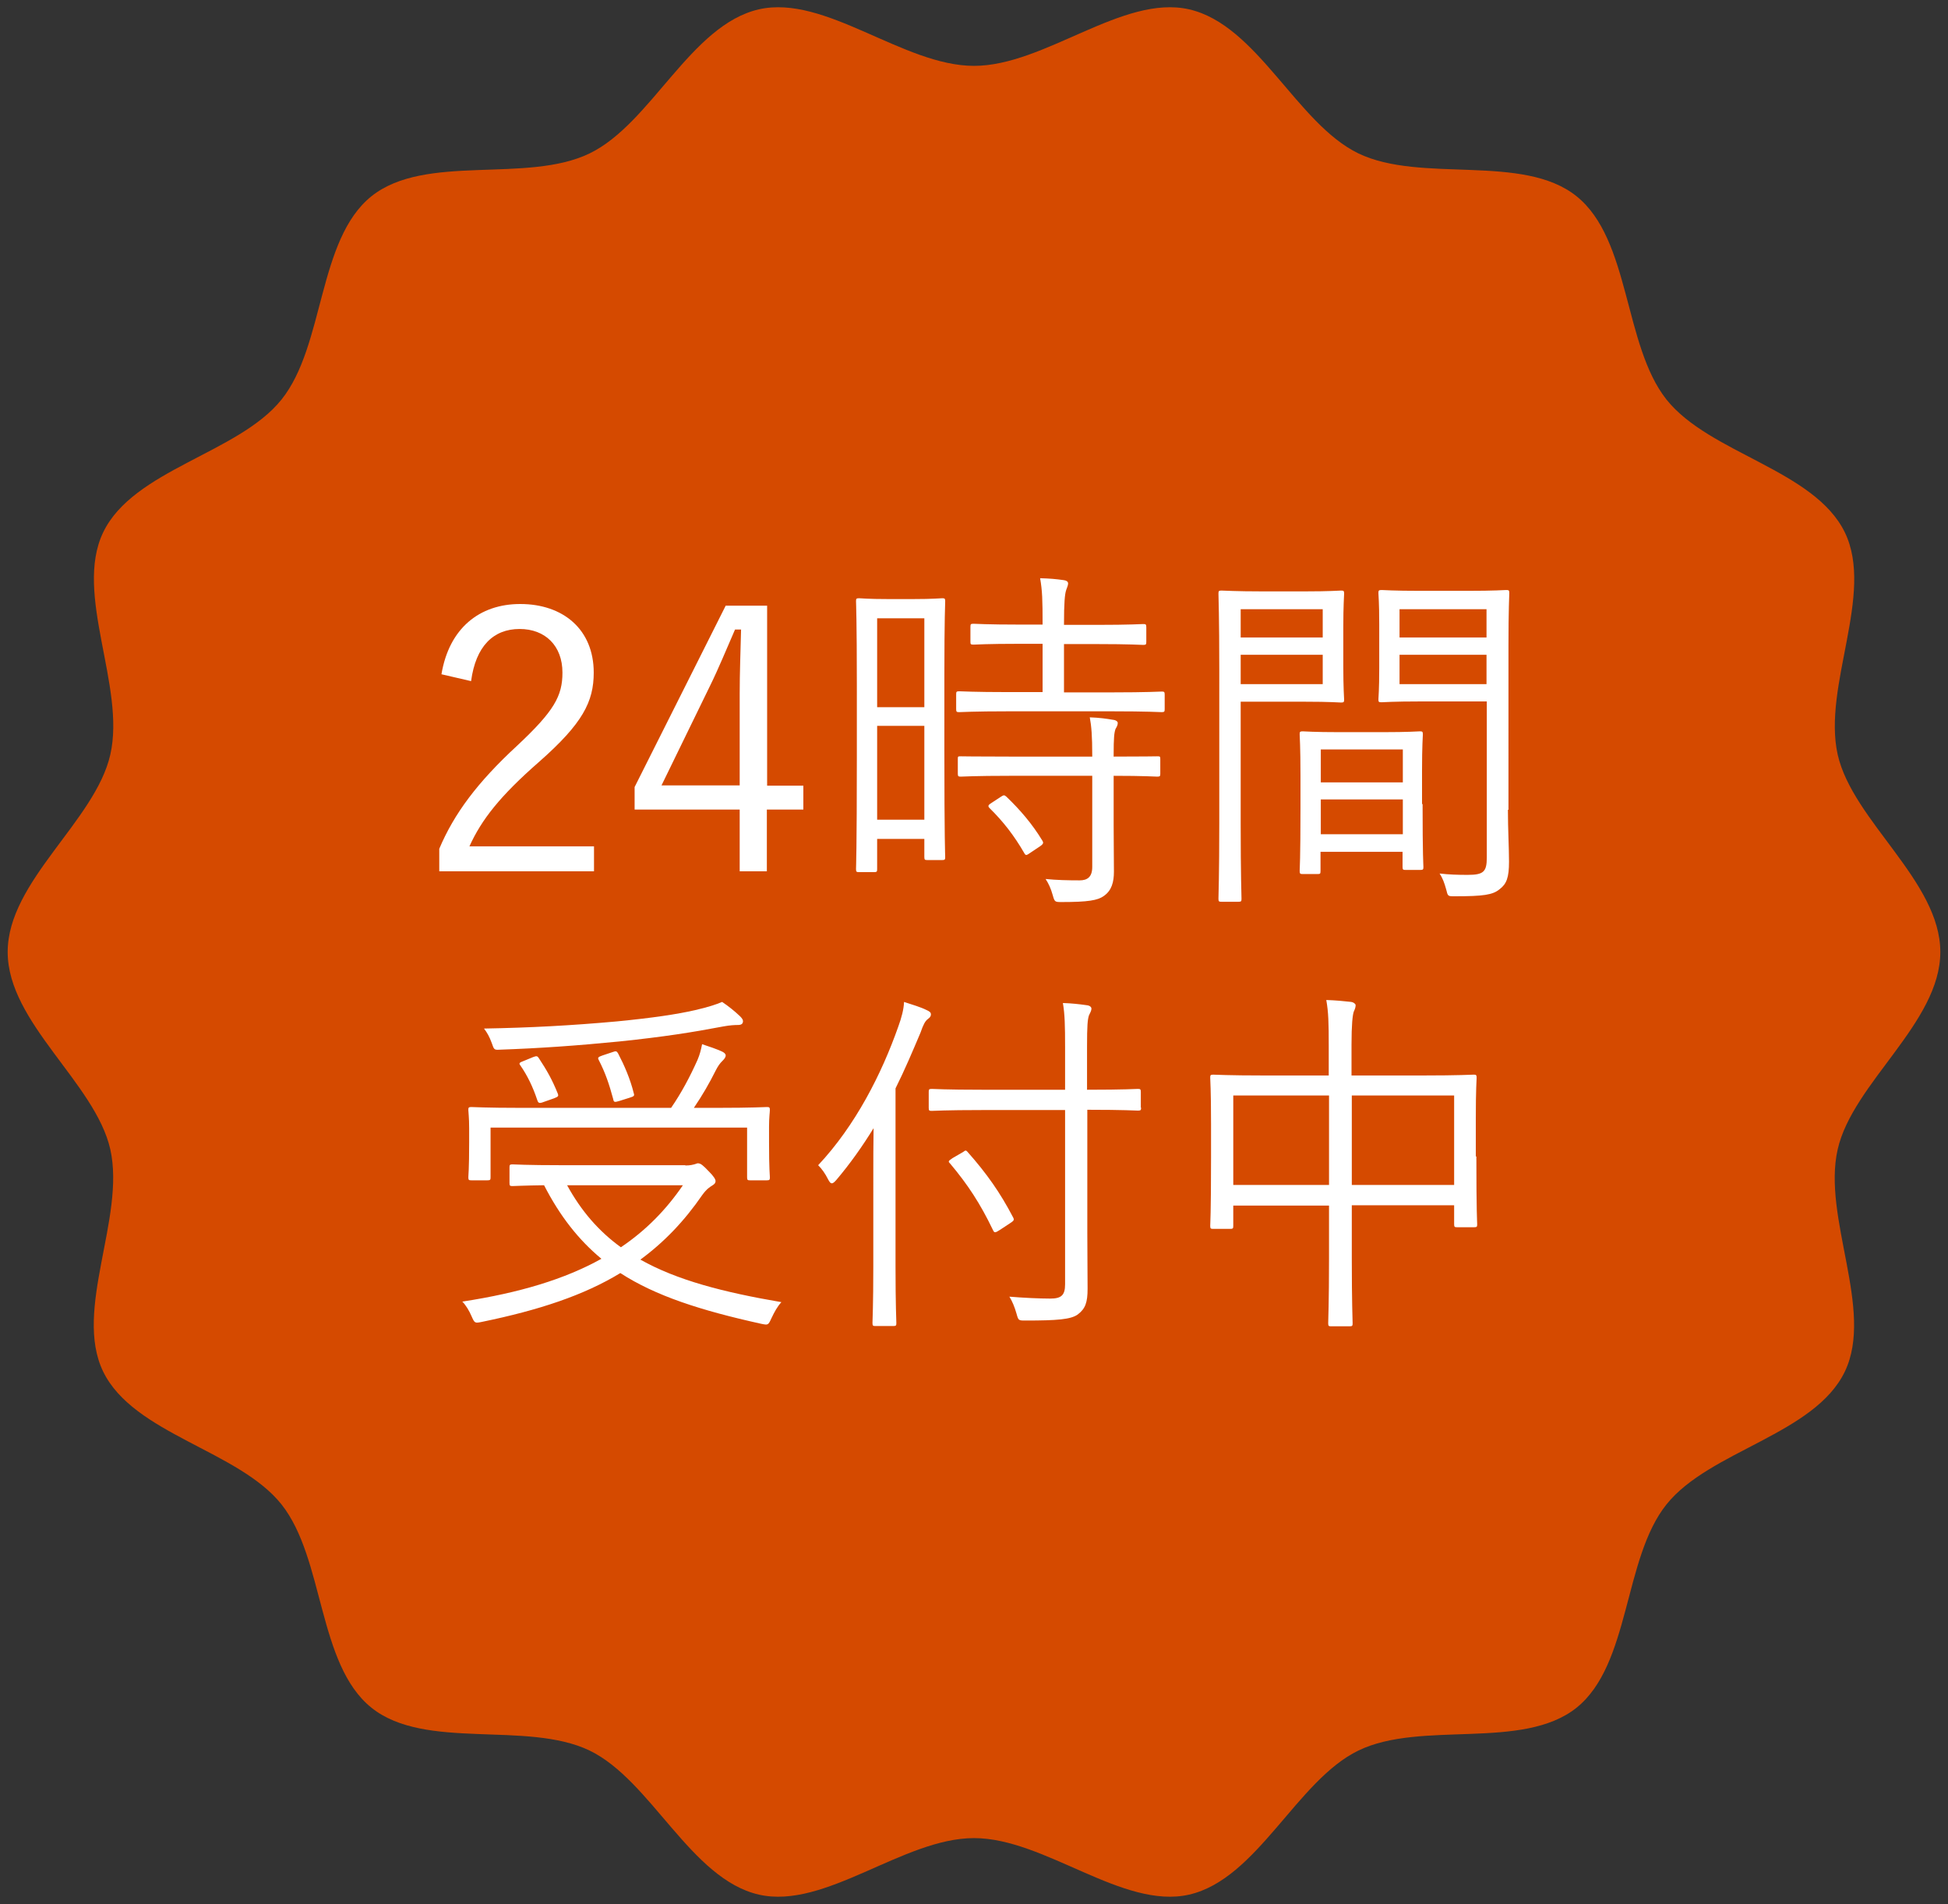 <?xml version="1.0" encoding="utf-8"?>
<!-- Generator: Adobe Illustrator 23.0.1, SVG Export Plug-In . SVG Version: 6.00 Build 0)  -->
<svg version="1.1" id="レイヤー_1" xmlns="http://www.w3.org/2000/svg" xmlns:xlink="http://www.w3.org/1999/xlink" x="0px"
	 y="0px" viewBox="0 0 71 69.39" style="enable-background:new 0 0 71 69.39;" xml:space="preserve">
<rect x="0" y="0" width="71" height="69.39" fill="#333333" stroke="none"/>
<style type="text/css">
	.st0{fill:#D54A00;}
	.st1{fill:#FFFFFF;}
</style>
<g>
	<path class="st0" d="M70.72,34.69c0,2.58-3.19,4.77-3.74,7.19c-0.57,2.49,1.34,5.85,0.26,8.1c-1.1,2.29-4.93,2.88-6.5,4.84
		c-1.58,1.97-1.31,5.83-3.28,7.41c-1.97,1.57-5.66,0.45-7.95,1.56c-2.25,1.09-3.68,4.68-6.17,5.25c-2.42,0.55-5.26-2.06-7.84-2.06
		s-5.42,2.61-7.84,2.06c-2.49-0.57-3.92-4.16-6.17-5.25c-2.29-1.1-5.99,0.01-7.95-1.56c-1.97-1.58-1.71-5.43-3.28-7.41
		c-1.57-1.97-5.39-2.56-6.5-4.84c-1.09-2.25,0.82-5.6,0.26-8.1c-0.55-2.42-3.74-4.61-3.74-7.19s3.19-4.77,3.74-7.19
		c0.57-2.49-1.34-5.85-0.26-8.1c1.1-2.29,4.93-2.88,6.5-4.84c1.58-1.97,1.31-5.83,3.28-7.41c1.97-1.57,5.66-0.45,7.95-1.56
		c2.25-1.09,3.68-4.68,6.17-5.25c2.42-0.55,5.26,2.06,7.84,2.06c2.58,0,5.42-2.61,7.84-2.06c2.49,0.57,3.92,4.16,6.17,5.25
		c2.29,1.1,5.99-0.01,7.95,1.56c1.97,1.58,1.71,5.43,3.28,7.41c1.57,1.97,5.39,2.56,6.5,4.84c1.09,2.25-0.82,5.6-0.26,8.1
		C67.53,29.92,70.72,32.11,70.72,34.69z"/>
	<g>
		<path class="st1" d="M16.09,24.57c0.28-1.68,1.39-2.56,2.87-2.56c1.57,0,2.68,0.93,2.68,2.5c0,1.06-0.4,1.85-1.99,3.25
			c-1.43,1.25-2.1,2.11-2.54,3.08h4.54v0.91h-5.64v-0.82c0.54-1.28,1.39-2.42,2.83-3.75c1.36-1.27,1.66-1.82,1.66-2.67
			c0-0.98-0.63-1.59-1.56-1.59c-0.96,0-1.6,0.63-1.77,1.9L16.09,24.57z"/>
		<path class="st1" d="M27.95,28.63h1.33v0.87h-1.33v2.25h-0.99V29.5h-3.83v-0.82l3.32-6.61h1.51V28.63z M26.96,25.27
			c0-0.77,0.03-1.47,0.05-2.33h-0.22c-0.32,0.73-0.59,1.4-0.92,2.07l-1.76,3.61h2.85V25.27z"/>
		<path class="st1" d="M34.42,27.32c0,3.3,0.03,3.84,0.03,3.91c0,0.09-0.01,0.11-0.11,0.11H33.8c-0.09,0-0.11-0.01-0.11-0.11v-0.66
			h-1.72v1.1c0,0.09-0.01,0.11-0.11,0.11h-0.55c-0.09,0-0.11-0.01-0.11-0.11c0-0.07,0.03-0.66,0.03-4.07V25
			c0-2.42-0.03-3.03-0.03-3.09c0-0.09,0.01-0.11,0.11-0.11c0.08,0,0.3,0.03,1.06,0.03h0.91c0.75,0,0.98-0.03,1.06-0.03
			c0.09,0,0.11,0.01,0.11,0.11c0,0.07-0.03,0.63-0.03,2.67V27.32z M33.69,22.53h-1.72v3.24h1.72V22.53z M33.69,26.45h-1.72v3.42
			h1.72V26.45z M42.45,25.84c0,0.09-0.01,0.11-0.11,0.11c-0.08,0-0.52-0.03-1.82-0.03h-3.75c-1.29,0-1.73,0.03-1.81,0.03
			c-0.09,0-0.11-0.01-0.11-0.11V25.3c0-0.09,0.01-0.11,0.11-0.11c0.08,0,0.52,0.03,1.81,0.03H38v-1.76h-0.82
			c-1.22,0-1.63,0.03-1.69,0.03c-0.11,0-0.12-0.01-0.12-0.11v-0.53c0-0.11,0.01-0.12,0.12-0.12c0.07,0,0.48,0.03,1.69,0.03H38
			c0-0.9-0.01-1.23-0.09-1.69c0.36,0.01,0.58,0.03,0.86,0.07c0.09,0.01,0.16,0.05,0.16,0.12c0,0.07-0.04,0.15-0.07,0.24
			c-0.05,0.15-0.08,0.45-0.08,1.27h1.2c1.22,0,1.61-0.03,1.69-0.03c0.09,0,0.11,0.01,0.11,0.12v0.53c0,0.09-0.01,0.11-0.11,0.11
			c-0.08,0-0.48-0.03-1.69-0.03h-1.2v1.76h1.74c1.31,0,1.74-0.03,1.82-0.03c0.09,0,0.11,0.01,0.11,0.11V25.84z M42.29,28.19
			c0,0.09-0.01,0.11-0.11,0.11c-0.07,0-0.48-0.03-1.59-0.03v1.8c0,0.59,0.01,1.16,0.01,1.69c0,0.38-0.08,0.69-0.37,0.89
			c-0.22,0.16-0.58,0.22-1.53,0.22c-0.25,0-0.26,0-0.33-0.25c-0.07-0.25-0.15-0.42-0.26-0.59c0.4,0.04,0.81,0.05,1.24,0.05
			c0.28,0,0.46-0.12,0.46-0.49v-3.32h-2.99c-1.29,0-1.73,0.03-1.8,0.03c-0.09,0-0.11-0.01-0.11-0.11v-0.54
			c0-0.09,0.01-0.09,0.11-0.09c0.07,0,0.5,0.01,1.8,0.01h2.99v-0.03c0-0.73-0.03-1.08-0.09-1.4c0.34,0.01,0.62,0.05,0.85,0.09
			c0.11,0.01,0.17,0.07,0.17,0.11c0,0.09-0.04,0.15-0.08,0.22c-0.05,0.13-0.07,0.33-0.07,0.94v0.07c1.1,0,1.52-0.01,1.59-0.01
			c0.09,0,0.11,0,0.11,0.09V28.19z M36.47,29.04c0.11-0.07,0.13-0.08,0.21-0.01c0.5,0.48,0.94,0.99,1.31,1.6
			c0.05,0.08,0.04,0.12-0.07,0.2l-0.36,0.24c-0.13,0.09-0.17,0.12-0.22,0.03c-0.38-0.66-0.79-1.18-1.27-1.65
			c-0.08-0.08-0.05-0.12,0.08-0.2L36.47,29.04z"/>
		<path class="st1" d="M48.96,24.27c0,0.82,0.03,1.15,0.03,1.22c0,0.09-0.01,0.11-0.11,0.11c-0.07,0-0.4-0.03-1.32-0.03h-2.34v4.43
			c0,1.89,0.03,2.67,0.03,2.75c0,0.09-0.01,0.11-0.11,0.11h-0.62c-0.09,0-0.11-0.01-0.11-0.11c0-0.08,0.03-0.86,0.03-2.75V24.4
			c0-1.89-0.03-2.7-0.03-2.77c0-0.09,0.01-0.11,0.11-0.11c0.08,0,0.52,0.03,1.49,0.03h1.55c0.92,0,1.25-0.03,1.32-0.03
			c0.09,0,0.11,0.01,0.11,0.11c0,0.08-0.03,0.41-0.03,1.22V24.27z M48.21,22.2h-2.99v1.03h2.99V22.2z M48.21,23.86h-2.99v1.07h2.99
			V23.86z M51.85,29.3c0,1.9,0.03,2.22,0.03,2.29c0,0.09-0.01,0.11-0.11,0.11h-0.54c-0.09,0-0.11-0.01-0.11-0.11v-0.55h-2.99v0.69
			c0,0.11-0.01,0.12-0.11,0.12h-0.54c-0.09,0-0.11-0.01-0.11-0.12c0-0.07,0.03-0.38,0.03-2.33v-1.11c0-1.11-0.03-1.45-0.03-1.53
			c0-0.09,0.01-0.11,0.11-0.11c0.08,0,0.38,0.03,1.37,0.03h1.53c0.98,0,1.29-0.03,1.37-0.03c0.09,0,0.11,0.01,0.11,0.11
			c0,0.07-0.03,0.41-0.03,1.33V29.3z M51.13,27.31h-2.99v1.2h2.99V27.31z M51.13,29.13h-2.99v1.27h2.99V29.13z M54.96,29.51
			c0,0.7,0.04,1.39,0.04,1.89c0,0.58-0.09,0.81-0.34,1c-0.25,0.21-0.59,0.26-1.65,0.26c-0.24,0-0.24,0-0.3-0.25
			c-0.07-0.25-0.13-0.41-0.24-0.58c0.34,0.04,0.65,0.05,1.02,0.05c0.58,0,0.7-0.11,0.7-0.63v-5.69h-2.4c-1.03,0-1.36,0.03-1.43,0.03
			c-0.11,0-0.12-0.01-0.12-0.11c0-0.07,0.03-0.32,0.03-1.14v-1.59c0-0.81-0.03-1.06-0.03-1.14c0-0.09,0.01-0.11,0.12-0.11
			c0.07,0,0.4,0.03,1.43,0.03h1.68c1.02,0,1.36-0.03,1.43-0.03c0.09,0,0.11,0.01,0.11,0.11c0,0.08-0.03,0.61-0.03,1.89V29.51z
			 M54.18,22.2h-3.17v1.03h3.17V22.2z M54.18,23.86h-3.17v1.07h3.17V23.86z"/>
		<path class="st1" d="M24.98,42.47c0.18,0,0.28-0.03,0.32-0.04c0.05-0.01,0.11-0.04,0.13-0.04c0.11,0,0.19,0.07,0.4,0.29
			c0.18,0.18,0.25,0.29,0.25,0.36c0,0.07-0.04,0.11-0.12,0.16c-0.08,0.05-0.2,0.12-0.36,0.34c-0.66,0.96-1.4,1.73-2.26,2.36
			c1.33,0.75,3.03,1.19,5.14,1.55c-0.15,0.16-0.26,0.37-0.36,0.58C28,48.29,28,48.29,27.75,48.24c-2.22-0.49-3.86-1.02-5.14-1.85
			c-1.33,0.81-2.96,1.35-5.05,1.78c-0.25,0.05-0.26,0.05-0.37-0.2c-0.09-0.21-0.21-0.41-0.34-0.54c2.09-0.32,3.74-0.82,5.07-1.56
			c-0.83-0.69-1.51-1.55-2.09-2.68c-0.74,0.01-1.1,0.03-1.15,0.03c-0.09,0-0.11-0.01-0.11-0.11v-0.57c0-0.09,0.01-0.11,0.11-0.11
			c0.07,0,0.5,0.03,1.81,0.03H24.98z M28.03,41.63c0,0.99,0.03,1.19,0.03,1.27c0,0.09-0.01,0.11-0.11,0.11h-0.61
			c-0.09,0-0.11-0.01-0.11-0.11v-1.81h-9.35v1.81c0,0.09-0.01,0.11-0.11,0.11h-0.59c-0.09,0-0.11-0.01-0.11-0.11
			c0-0.08,0.03-0.28,0.03-1.28v-0.5c0-0.41-0.03-0.59-0.03-0.67c0-0.09,0.01-0.11,0.11-0.11c0.08,0,0.53,0.03,1.81,0.03h5.47
			c0.38-0.55,0.69-1.14,0.96-1.74c0.09-0.21,0.13-0.38,0.17-0.58c0.28,0.09,0.53,0.18,0.71,0.26c0.09,0.04,0.15,0.09,0.15,0.15
			c0,0.08-0.07,0.15-0.13,0.21c-0.08,0.08-0.15,0.17-0.25,0.37c-0.21,0.42-0.46,0.86-0.78,1.33h0.85c1.28,0,1.74-0.03,1.81-0.03
			c0.09,0,0.11,0.01,0.11,0.11c0,0.08-0.03,0.26-0.03,0.61V41.63z M26.9,37.35c-0.12,0-0.3,0.01-0.52,0.05
			c-1.16,0.22-2.17,0.38-3.8,0.55c-1.51,0.15-2.92,0.25-4.36,0.3c-0.21,0.01-0.21,0.01-0.3-0.25c-0.08-0.22-0.17-0.38-0.28-0.52
			c1.69-0.03,3.18-0.11,4.84-0.26c1.33-0.13,2.19-0.26,2.85-0.41c0.48-0.11,0.78-0.21,0.99-0.3c0.25,0.17,0.45,0.33,0.65,0.52
			c0.08,0.08,0.11,0.13,0.11,0.18C27.08,37.29,27.04,37.35,26.9,37.35z M19.43,38.52c0.13-0.05,0.16-0.04,0.21,0.04
			c0.29,0.44,0.48,0.77,0.69,1.29c0.03,0.08,0.03,0.11-0.13,0.17l-0.37,0.13c-0.18,0.07-0.21,0.05-0.25-0.07
			c-0.16-0.48-0.36-0.89-0.61-1.25c-0.07-0.09-0.04-0.11,0.12-0.17L19.43,38.52z M20.67,43.19c0.52,0.95,1.16,1.68,1.96,2.26
			c0.92-0.62,1.65-1.37,2.26-2.26H20.67z M22.32,38.34c0.13-0.05,0.16-0.04,0.21,0.05c0.22,0.42,0.44,0.92,0.57,1.45
			c0.03,0.09,0.01,0.11-0.15,0.16l-0.38,0.12c-0.17,0.05-0.2,0.05-0.22-0.07c-0.15-0.55-0.28-0.94-0.52-1.41
			c-0.05-0.09-0.05-0.12,0.13-0.18L22.32,38.34z"/>
		<path class="st1" d="M31.83,42.81c0-0.5,0-1.06,0.01-1.7c-0.4,0.65-0.85,1.29-1.36,1.89c-0.07,0.08-0.12,0.12-0.16,0.12
			c-0.05,0-0.08-0.04-0.13-0.13c-0.12-0.24-0.24-0.4-0.37-0.53c1.36-1.45,2.31-3.32,2.92-5.05c0.12-0.33,0.2-0.63,0.21-0.9
			c0.33,0.11,0.59,0.18,0.83,0.3c0.09,0.04,0.15,0.08,0.15,0.15c0,0.08-0.04,0.12-0.12,0.18c-0.09,0.07-0.16,0.2-0.26,0.49
			c-0.28,0.66-0.57,1.35-0.91,2.03v6.5c0,1.39,0.03,1.98,0.03,2.05c0,0.09-0.01,0.11-0.11,0.11h-0.65c-0.09,0-0.11-0.01-0.11-0.11
			c0-0.07,0.03-0.66,0.03-2.05V42.81z M41.59,40.36c0,0.09-0.01,0.11-0.11,0.11c-0.07,0-0.52-0.03-1.82-0.03h-0.03v4.47
			c0,0.73,0.01,1.41,0.01,2.05c0,0.5-0.08,0.73-0.36,0.94c-0.25,0.18-0.75,0.22-1.9,0.22c-0.26,0-0.26,0-0.33-0.25
			c-0.07-0.25-0.16-0.46-0.26-0.62c0.48,0.04,1.08,0.07,1.49,0.07c0.4,0,0.54-0.12,0.54-0.52v-6.35h-3.04
			c-1.31,0-1.76,0.03-1.82,0.03c-0.09,0-0.11-0.01-0.11-0.11v-0.58c0-0.09,0.01-0.11,0.11-0.11c0.07,0,0.52,0.03,1.82,0.03h3.04
			v-1.55c0-0.79-0.01-1.2-0.08-1.61c0.32,0.01,0.59,0.04,0.87,0.08c0.11,0.01,0.17,0.07,0.17,0.12c0,0.09-0.05,0.16-0.09,0.25
			c-0.05,0.15-0.07,0.38-0.07,1.14v1.57h0.03c1.31,0,1.76-0.03,1.82-0.03c0.09,0,0.11,0.01,0.11,0.11V40.36z M35.1,41.98
			c0.09-0.07,0.11-0.07,0.17,0c0.69,0.78,1.18,1.47,1.66,2.39c0.04,0.08,0.03,0.11-0.11,0.2l-0.38,0.25c-0.17,0.11-0.2,0.11-0.25,0
			c-0.46-0.96-0.92-1.66-1.56-2.42c-0.08-0.08-0.07-0.09,0.09-0.2L35.1,41.98z"/>
		<path class="st1" d="M53.81,42.14c0,2.07,0.03,2.39,0.03,2.47c0,0.09-0.01,0.11-0.11,0.11h-0.62c-0.09,0-0.11-0.01-0.11-0.11
			v-0.69h-3.73v1.92c0,1.6,0.03,2.31,0.03,2.38c0,0.09-0.01,0.11-0.11,0.11h-0.67c-0.09,0-0.11-0.01-0.11-0.11
			c0-0.07,0.03-0.77,0.03-2.36v-1.93h-3.49v0.74c0,0.09-0.01,0.11-0.11,0.11h-0.62c-0.09,0-0.11-0.01-0.11-0.11
			c0-0.08,0.03-0.41,0.03-2.48v-1.24c0-1.24-0.03-1.61-0.03-1.68c0-0.09,0.01-0.11,0.11-0.11c0.07,0,0.54,0.03,1.86,0.03h2.35v-1.06
			c0-0.86-0.01-1.25-0.09-1.69c0.33,0.01,0.65,0.04,0.91,0.07c0.08,0.01,0.16,0.07,0.16,0.12c0,0.08-0.03,0.15-0.07,0.24
			c-0.04,0.12-0.08,0.46-0.08,1.2v1.12h2.59c1.33,0,1.8-0.03,1.86-0.03c0.09,0,0.11,0.01,0.11,0.11c0,0.07-0.03,0.42-0.03,1.49
			V42.14z M48.44,39.92h-3.49v3.26h3.49V39.92z M53,39.92h-3.73v3.26H53V39.92z"/>
	</g>
</g>
</svg>
